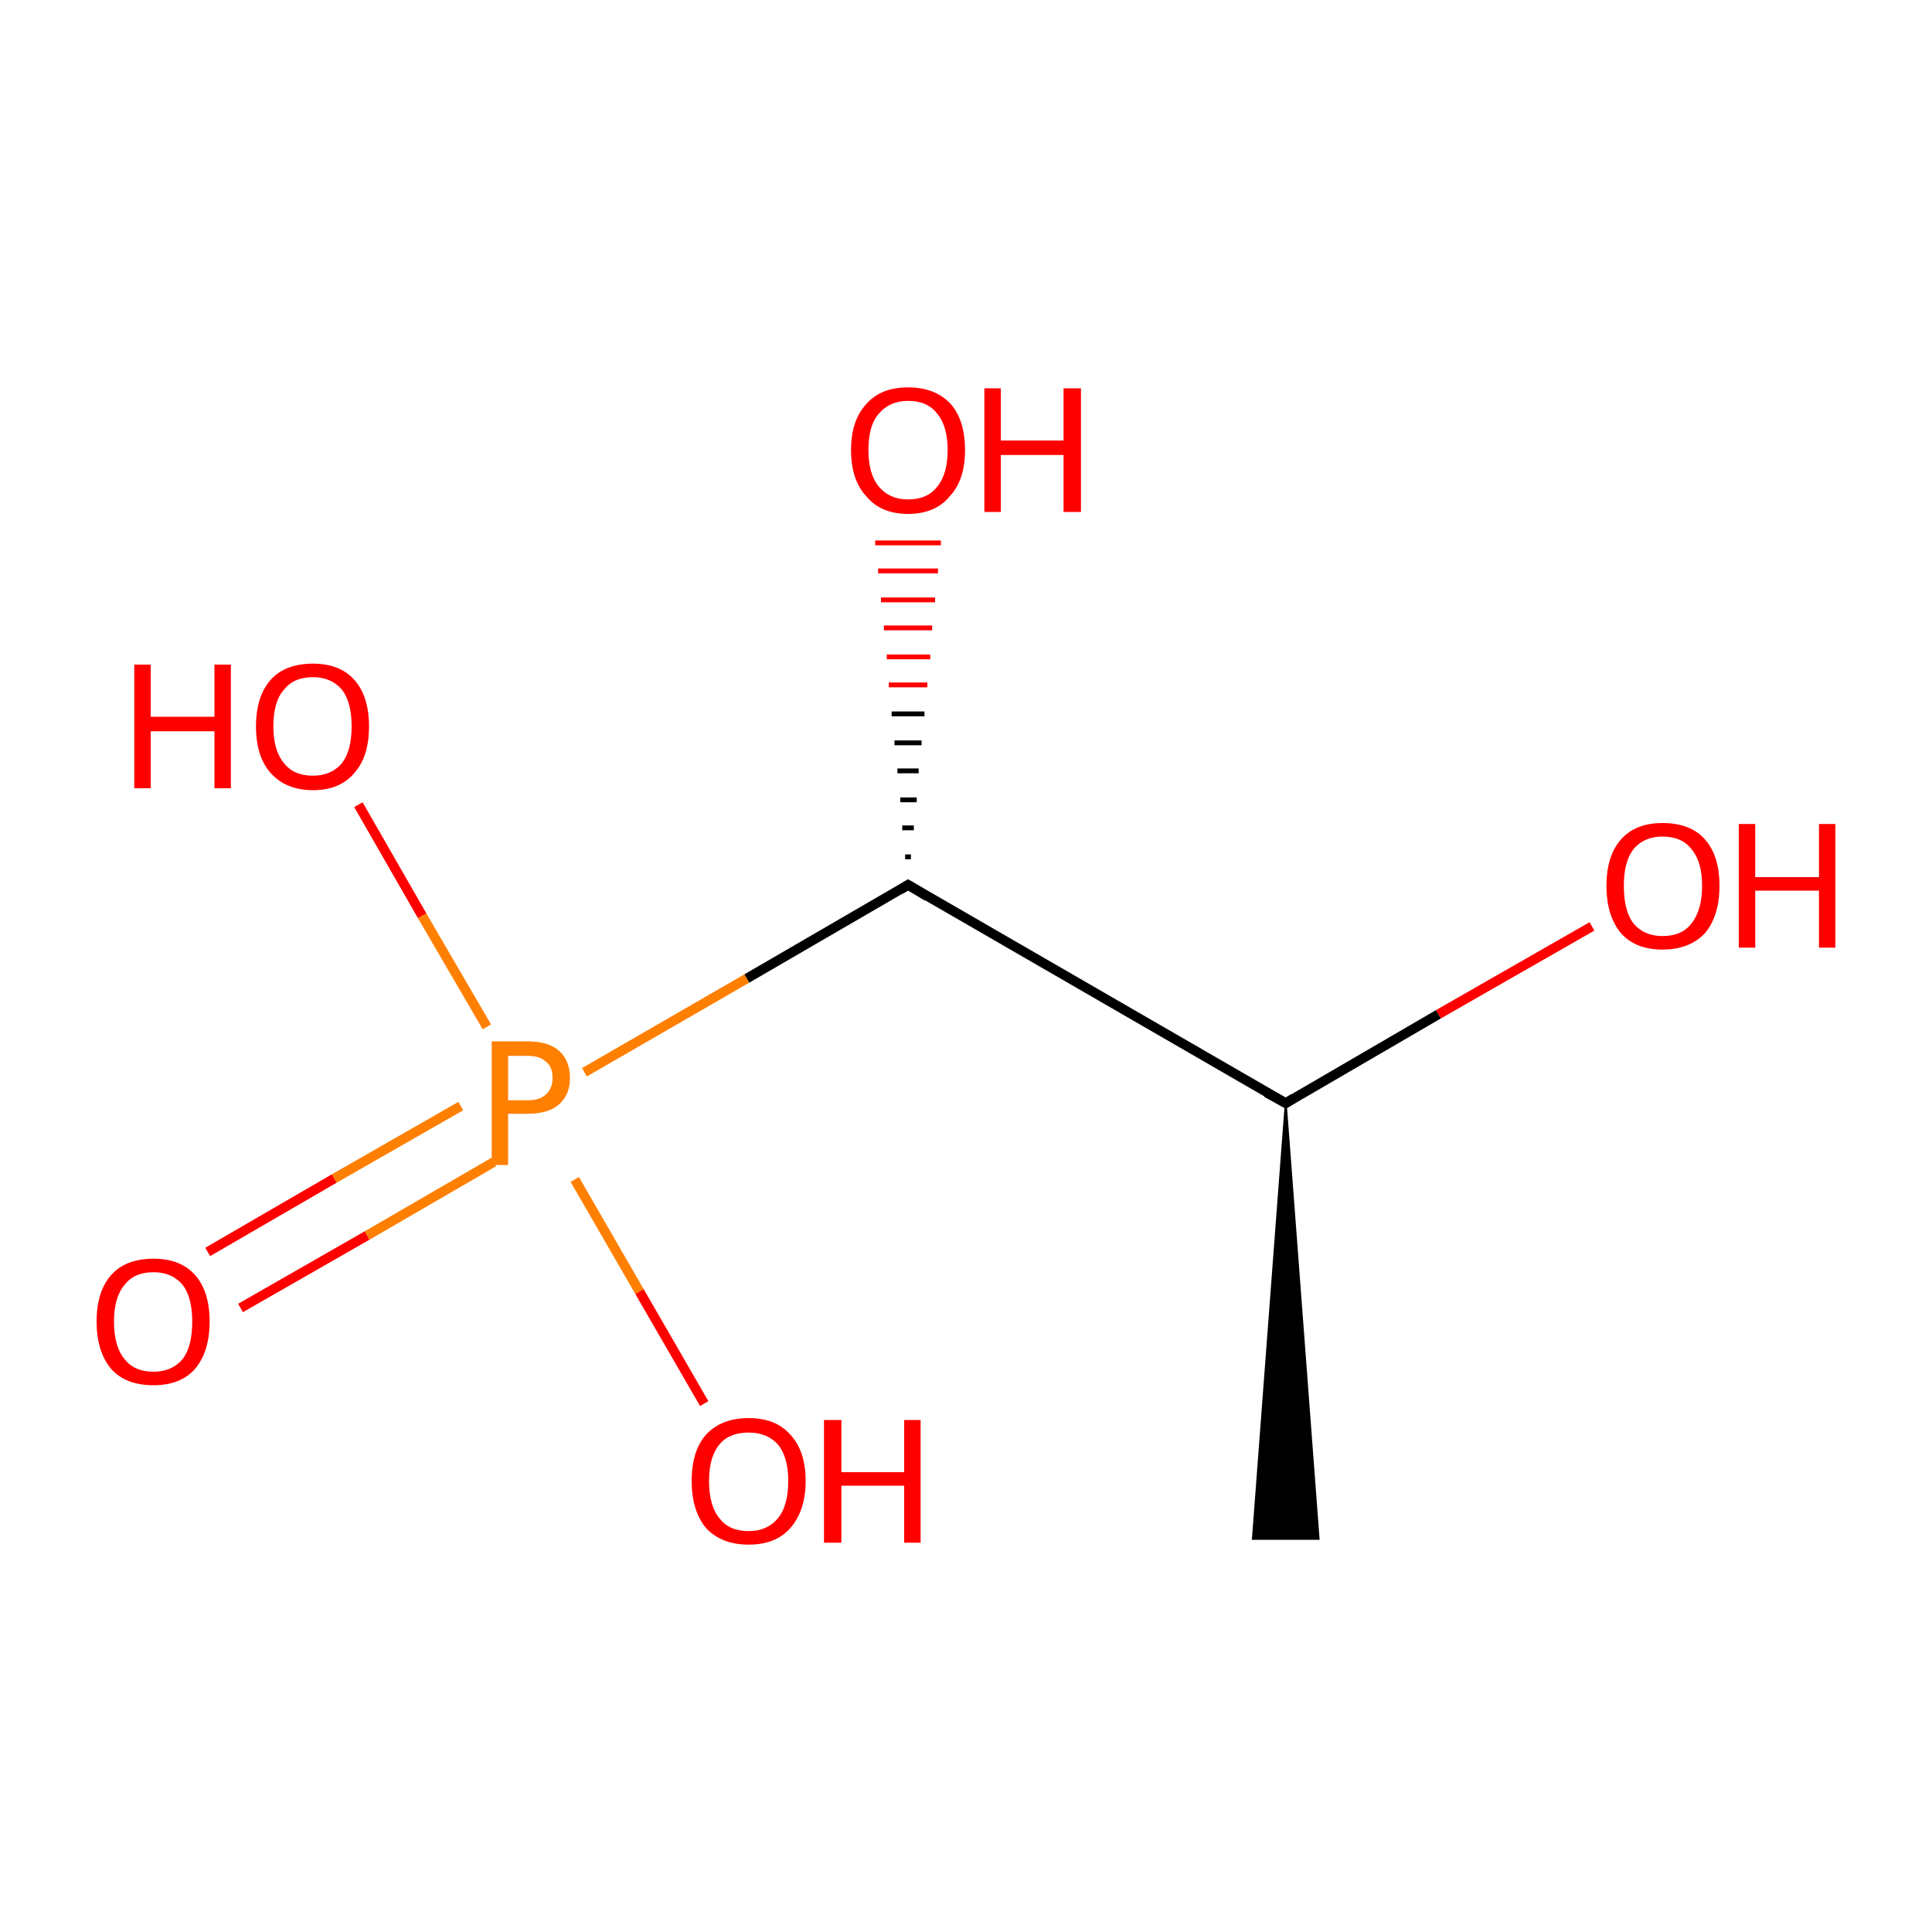 <?xml version='1.0' encoding='iso-8859-1'?>
<svg version='1.1' baseProfile='full'
              xmlns='http://www.w3.org/2000/svg'
                      xmlns:rdkit='http://www.rdkit.org/xml'
                      xmlns:xlink='http://www.w3.org/1999/xlink'
                  xml:space='preserve'
width='200px' height='200px' viewBox='0 0 200 200'>
<!-- END OF HEADER -->
<rect style='opacity:1.0;fill:#FFFFFF;stroke:none' width='200.0' height='200.0' x='0.0' y='0.0'> </rect>
<path class='bond-0 atom-0 atom-1' d='M 164.8,95.9 L 148.9,105.0' style='fill:none;fill-rule:evenodd;stroke:#FF0000;stroke-width:1.0px;stroke-linecap:butt;stroke-linejoin:miter;stroke-opacity:1' />
<path class='bond-0 atom-0 atom-1' d='M 148.9,105.0 L 133.1,114.2' style='fill:none;fill-rule:evenodd;stroke:#000000;stroke-width:1.0px;stroke-linecap:butt;stroke-linejoin:miter;stroke-opacity:1' />
<path class='bond-1 atom-1 atom-2' d='M 133.1,114.2 L 136.5,159.3 L 129.7,159.3 Z' style='fill:#000000;fill-rule:evenodd;fill-opacity:1;stroke:#000000;stroke-width:0.2px;stroke-linecap:butt;stroke-linejoin:miter;stroke-miterlimit:10;stroke-opacity:1;' />
<path class='bond-2 atom-1 atom-3' d='M 133.1,114.2 L 94.0,91.6' style='fill:none;fill-rule:evenodd;stroke:#000000;stroke-width:1.0px;stroke-linecap:butt;stroke-linejoin:miter;stroke-opacity:1' />
<path class='bond-3 atom-3 atom-4' d='M 93.7,88.7 L 94.3,88.7' style='fill:none;fill-rule:evenodd;stroke:#000000;stroke-width:0.5px;stroke-linecap:butt;stroke-linejoin:miter;stroke-opacity:1' />
<path class='bond-3 atom-3 atom-4' d='M 93.4,85.7 L 94.6,85.7' style='fill:none;fill-rule:evenodd;stroke:#000000;stroke-width:0.5px;stroke-linecap:butt;stroke-linejoin:miter;stroke-opacity:1' />
<path class='bond-3 atom-3 atom-4' d='M 93.2,82.8 L 94.9,82.8' style='fill:none;fill-rule:evenodd;stroke:#000000;stroke-width:0.5px;stroke-linecap:butt;stroke-linejoin:miter;stroke-opacity:1' />
<path class='bond-3 atom-3 atom-4' d='M 92.9,79.8 L 95.1,79.8' style='fill:none;fill-rule:evenodd;stroke:#000000;stroke-width:0.5px;stroke-linecap:butt;stroke-linejoin:miter;stroke-opacity:1' />
<path class='bond-3 atom-3 atom-4' d='M 92.6,76.9 L 95.4,76.9' style='fill:none;fill-rule:evenodd;stroke:#000000;stroke-width:0.5px;stroke-linecap:butt;stroke-linejoin:miter;stroke-opacity:1' />
<path class='bond-3 atom-3 atom-4' d='M 92.3,73.9 L 95.7,73.9' style='fill:none;fill-rule:evenodd;stroke:#000000;stroke-width:0.5px;stroke-linecap:butt;stroke-linejoin:miter;stroke-opacity:1' />
<path class='bond-3 atom-3 atom-4' d='M 92.0,70.9 L 96.0,70.9' style='fill:none;fill-rule:evenodd;stroke:#FF0000;stroke-width:0.5px;stroke-linecap:butt;stroke-linejoin:miter;stroke-opacity:1' />
<path class='bond-3 atom-3 atom-4' d='M 91.8,68.0 L 96.3,68.0' style='fill:none;fill-rule:evenodd;stroke:#FF0000;stroke-width:0.5px;stroke-linecap:butt;stroke-linejoin:miter;stroke-opacity:1' />
<path class='bond-3 atom-3 atom-4' d='M 91.5,65.0 L 96.5,65.0' style='fill:none;fill-rule:evenodd;stroke:#FF0000;stroke-width:0.5px;stroke-linecap:butt;stroke-linejoin:miter;stroke-opacity:1' />
<path class='bond-3 atom-3 atom-4' d='M 91.2,62.1 L 96.8,62.1' style='fill:none;fill-rule:evenodd;stroke:#FF0000;stroke-width:0.5px;stroke-linecap:butt;stroke-linejoin:miter;stroke-opacity:1' />
<path class='bond-3 atom-3 atom-4' d='M 90.9,59.1 L 97.1,59.1' style='fill:none;fill-rule:evenodd;stroke:#FF0000;stroke-width:0.5px;stroke-linecap:butt;stroke-linejoin:miter;stroke-opacity:1' />
<path class='bond-3 atom-3 atom-4' d='M 90.6,56.2 L 97.4,56.2' style='fill:none;fill-rule:evenodd;stroke:#FF0000;stroke-width:0.5px;stroke-linecap:butt;stroke-linejoin:miter;stroke-opacity:1' />
<path class='bond-4 atom-3 atom-5' d='M 94.0,91.6 L 77.3,101.3' style='fill:none;fill-rule:evenodd;stroke:#000000;stroke-width:1.0px;stroke-linecap:butt;stroke-linejoin:miter;stroke-opacity:1' />
<path class='bond-4 atom-3 atom-5' d='M 77.3,101.3 L 60.5,111.0' style='fill:none;fill-rule:evenodd;stroke:#FF7F00;stroke-width:1.0px;stroke-linecap:butt;stroke-linejoin:miter;stroke-opacity:1' />
<path class='bond-5 atom-5 atom-6' d='M 47.7,114.5 L 34.6,122.0' style='fill:none;fill-rule:evenodd;stroke:#FF7F00;stroke-width:1.0px;stroke-linecap:butt;stroke-linejoin:miter;stroke-opacity:1' />
<path class='bond-5 atom-5 atom-6' d='M 34.6,122.0 L 21.5,129.6' style='fill:none;fill-rule:evenodd;stroke:#FF0000;stroke-width:1.0px;stroke-linecap:butt;stroke-linejoin:miter;stroke-opacity:1' />
<path class='bond-5 atom-5 atom-6' d='M 51.1,120.3 L 38.0,127.9' style='fill:none;fill-rule:evenodd;stroke:#FF7F00;stroke-width:1.0px;stroke-linecap:butt;stroke-linejoin:miter;stroke-opacity:1' />
<path class='bond-5 atom-5 atom-6' d='M 38.0,127.9 L 24.9,135.4' style='fill:none;fill-rule:evenodd;stroke:#FF0000;stroke-width:1.0px;stroke-linecap:butt;stroke-linejoin:miter;stroke-opacity:1' />
<path class='bond-6 atom-5 atom-7' d='M 50.4,106.3 L 43.7,94.8' style='fill:none;fill-rule:evenodd;stroke:#FF7F00;stroke-width:1.0px;stroke-linecap:butt;stroke-linejoin:miter;stroke-opacity:1' />
<path class='bond-6 atom-5 atom-7' d='M 43.7,94.8 L 37.1,83.3' style='fill:none;fill-rule:evenodd;stroke:#FF0000;stroke-width:1.0px;stroke-linecap:butt;stroke-linejoin:miter;stroke-opacity:1' />
<path class='bond-7 atom-5 atom-8' d='M 59.5,122.1 L 66.2,133.7' style='fill:none;fill-rule:evenodd;stroke:#FF7F00;stroke-width:1.0px;stroke-linecap:butt;stroke-linejoin:miter;stroke-opacity:1' />
<path class='bond-7 atom-5 atom-8' d='M 66.2,133.7 L 72.9,145.3' style='fill:none;fill-rule:evenodd;stroke:#FF0000;stroke-width:1.0px;stroke-linecap:butt;stroke-linejoin:miter;stroke-opacity:1' />
<path d='M 133.9,113.7 L 133.1,114.2 L 131.1,113.1' style='fill:none;stroke:#000000;stroke-width:1.0px;stroke-linecap:butt;stroke-linejoin:miter;stroke-miterlimit:10;stroke-opacity:1;' />
<path d='M 96.0,92.8 L 94.0,91.6 L 93.2,92.1' style='fill:none;stroke:#000000;stroke-width:1.0px;stroke-linecap:butt;stroke-linejoin:miter;stroke-miterlimit:10;stroke-opacity:1;' />
<path class='atom-0' d='M 166.3 91.7
Q 166.3 88.6, 167.8 86.9
Q 169.3 85.2, 172.1 85.2
Q 175.0 85.2, 176.5 86.9
Q 178.0 88.6, 178.0 91.7
Q 178.0 94.8, 176.5 96.6
Q 174.9 98.3, 172.1 98.3
Q 169.3 98.3, 167.8 96.6
Q 166.3 94.8, 166.3 91.7
M 172.1 96.9
Q 174.1 96.9, 175.1 95.6
Q 176.2 94.2, 176.2 91.7
Q 176.2 89.2, 175.1 87.9
Q 174.1 86.6, 172.1 86.6
Q 170.2 86.6, 169.1 87.9
Q 168.1 89.2, 168.1 91.7
Q 168.1 94.3, 169.1 95.6
Q 170.2 96.9, 172.1 96.9
' fill='#FF0000'/>
<path class='atom-0' d='M 180.0 85.3
L 181.7 85.3
L 181.7 90.8
L 188.3 90.8
L 188.3 85.3
L 190.0 85.3
L 190.0 98.1
L 188.3 98.1
L 188.3 92.2
L 181.7 92.2
L 181.7 98.1
L 180.0 98.1
L 180.0 85.3
' fill='#FF0000'/>
<path class='atom-4' d='M 88.1 46.6
Q 88.1 43.5, 89.7 41.8
Q 91.2 40.1, 94.0 40.1
Q 96.8 40.1, 98.4 41.8
Q 99.9 43.5, 99.9 46.6
Q 99.9 49.7, 98.3 51.4
Q 96.8 53.2, 94.0 53.2
Q 91.2 53.2, 89.7 51.4
Q 88.1 49.7, 88.1 46.6
M 94.0 51.7
Q 96.0 51.7, 97.0 50.4
Q 98.1 49.1, 98.1 46.6
Q 98.1 44.1, 97.0 42.8
Q 96.0 41.5, 94.0 41.5
Q 92.1 41.5, 91.0 42.8
Q 89.9 44.0, 89.9 46.6
Q 89.9 49.1, 91.0 50.4
Q 92.1 51.7, 94.0 51.7
' fill='#FF0000'/>
<path class='atom-4' d='M 101.9 40.2
L 103.6 40.2
L 103.6 45.6
L 110.1 45.6
L 110.1 40.2
L 111.9 40.2
L 111.9 53.0
L 110.1 53.0
L 110.1 47.1
L 103.6 47.1
L 103.6 53.0
L 101.9 53.0
L 101.9 40.2
' fill='#FF0000'/>
<path class='atom-5' d='M 54.6 107.8
Q 56.8 107.8, 57.9 108.8
Q 59.0 109.8, 59.0 111.6
Q 59.0 113.3, 57.9 114.3
Q 56.8 115.3, 54.6 115.3
L 52.6 115.3
L 52.6 120.6
L 50.9 120.6
L 50.9 107.8
L 54.6 107.8
M 54.6 113.9
Q 55.9 113.9, 56.5 113.3
Q 57.2 112.7, 57.2 111.6
Q 57.2 110.4, 56.5 109.9
Q 55.9 109.3, 54.6 109.3
L 52.6 109.3
L 52.6 113.9
L 54.6 113.9
' fill='#FF7F00'/>
<path class='atom-6' d='M 10.0 136.8
Q 10.0 133.7, 11.5 132.0
Q 13.0 130.3, 15.9 130.3
Q 18.7 130.3, 20.2 132.0
Q 21.7 133.7, 21.7 136.8
Q 21.7 139.9, 20.2 141.7
Q 18.7 143.4, 15.9 143.4
Q 13.0 143.4, 11.5 141.7
Q 10.0 139.9, 10.0 136.8
M 15.9 142.0
Q 17.8 142.0, 18.9 140.7
Q 19.9 139.4, 19.9 136.8
Q 19.9 134.3, 18.9 133.0
Q 17.8 131.7, 15.9 131.7
Q 13.9 131.7, 12.9 133.0
Q 11.8 134.3, 11.8 136.8
Q 11.8 139.4, 12.9 140.7
Q 13.9 142.0, 15.9 142.0
' fill='#FF0000'/>
<path class='atom-7' d='M 13.9 68.8
L 15.6 68.8
L 15.6 74.2
L 22.2 74.2
L 22.2 68.8
L 23.9 68.8
L 23.9 81.6
L 22.2 81.6
L 22.2 75.7
L 15.6 75.7
L 15.6 81.6
L 13.9 81.6
L 13.9 68.8
' fill='#FF0000'/>
<path class='atom-7' d='M 26.5 75.2
Q 26.5 72.1, 28.0 70.4
Q 29.5 68.7, 32.4 68.7
Q 35.2 68.7, 36.7 70.4
Q 38.2 72.1, 38.2 75.2
Q 38.2 78.3, 36.7 80.0
Q 35.2 81.8, 32.4 81.8
Q 29.6 81.8, 28.0 80.0
Q 26.5 78.3, 26.5 75.2
M 32.4 80.3
Q 34.3 80.3, 35.4 79.0
Q 36.4 77.7, 36.4 75.2
Q 36.4 72.7, 35.4 71.4
Q 34.3 70.1, 32.4 70.1
Q 30.4 70.1, 29.4 71.4
Q 28.3 72.6, 28.3 75.2
Q 28.3 77.7, 29.4 79.0
Q 30.4 80.3, 32.4 80.3
' fill='#FF0000'/>
<path class='atom-8' d='M 71.6 153.3
Q 71.6 150.2, 73.1 148.5
Q 74.7 146.8, 77.5 146.8
Q 80.3 146.8, 81.8 148.5
Q 83.4 150.2, 83.4 153.3
Q 83.4 156.4, 81.8 158.2
Q 80.3 159.9, 77.5 159.9
Q 74.7 159.9, 73.1 158.2
Q 71.6 156.4, 71.6 153.3
M 77.5 158.5
Q 79.4 158.5, 80.5 157.2
Q 81.6 155.9, 81.6 153.3
Q 81.6 150.8, 80.5 149.5
Q 79.4 148.3, 77.5 148.3
Q 75.5 148.3, 74.5 149.5
Q 73.4 150.8, 73.4 153.3
Q 73.4 155.9, 74.5 157.2
Q 75.5 158.5, 77.5 158.5
' fill='#FF0000'/>
<path class='atom-8' d='M 85.3 147.0
L 87.1 147.0
L 87.1 152.4
L 93.6 152.4
L 93.6 147.0
L 95.3 147.0
L 95.3 159.7
L 93.6 159.7
L 93.6 153.8
L 87.1 153.8
L 87.1 159.7
L 85.3 159.7
L 85.3 147.0
' fill='#FF0000'/>
</svg>
